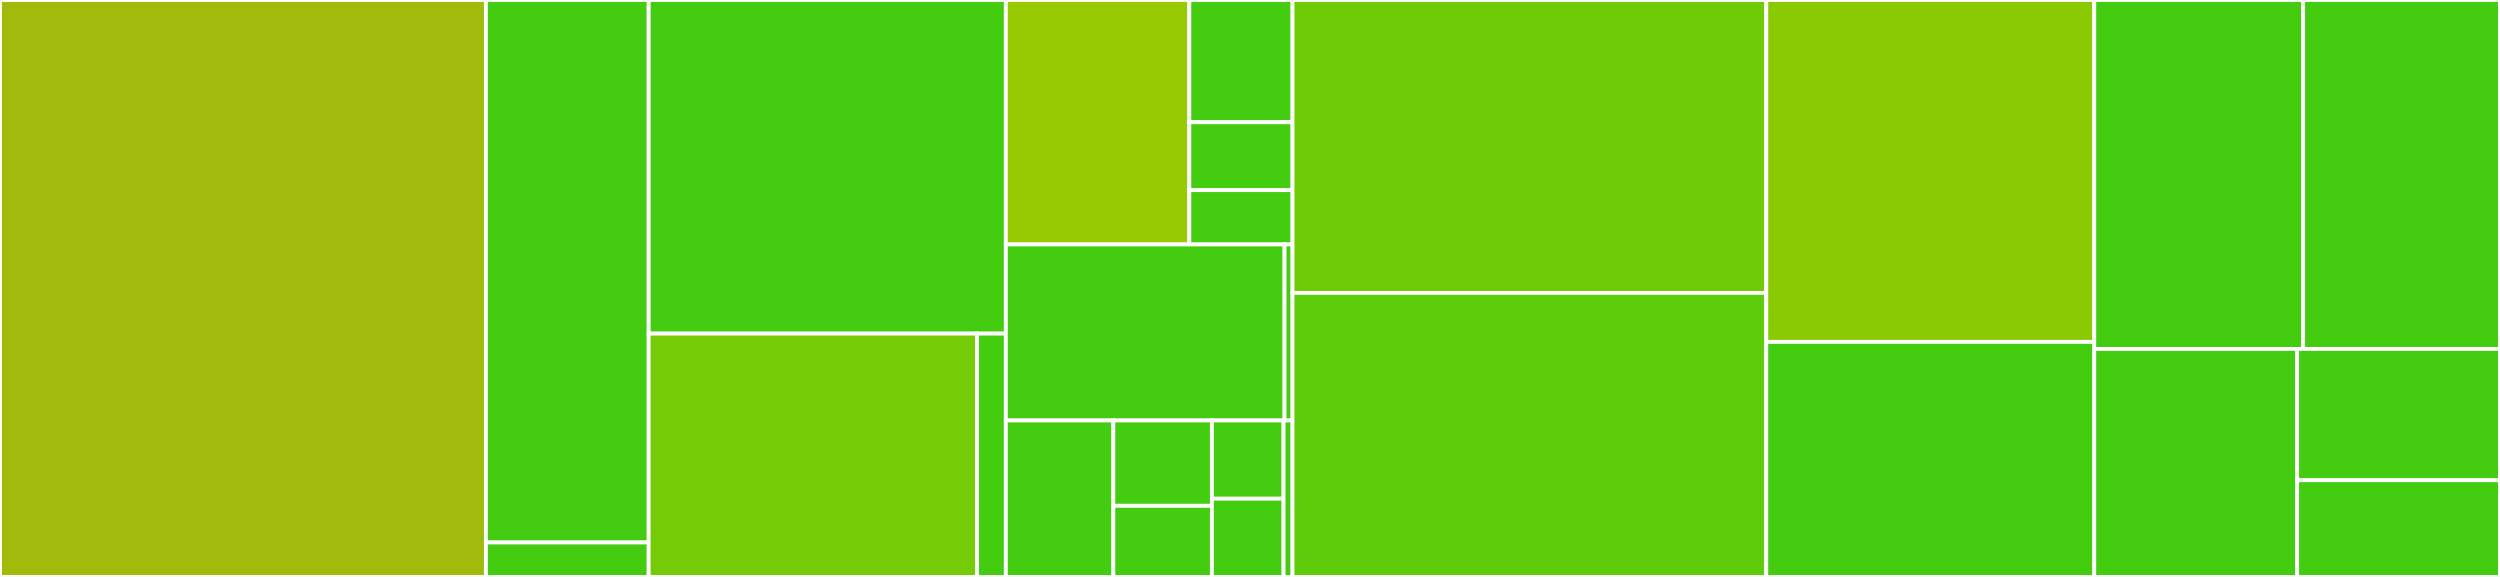 <svg baseProfile="full" width="650" height="150" viewBox="0 0 650 150" version="1.1"
xmlns="http://www.w3.org/2000/svg" xmlns:ev="http://www.w3.org/2001/xml-events"
xmlns:xlink="http://www.w3.org/1999/xlink">

<rect x="0" y="0" width="650" height="150" fill="#333333" stroke="none"/>

<style>rect.s{mask:url(#mask);}</style>
<defs>
  <pattern id="white" width="4" height="4" patternUnits="userSpaceOnUse" patternTransform="rotate(45)">
    <rect width="2" height="2" transform="translate(0,0)" fill="white"></rect>
  </pattern>
  <mask id="mask">
    <rect x="0" y="0" width="100%" height="100%" fill="url(#white)"></rect>
  </mask>
</defs>

<rect x="0" y="0" width="126.336" height="150.0" fill="#a0bb0c" stroke="white" stroke-width="1" class=" tooltipped" data-content="gutenberg/acquire/metadata.py"><title>gutenberg/acquire/metadata.py</title></rect>
<rect x="126.336" y="0" width="42.323" height="141.045" fill="#4c1" stroke="white" stroke-width="1" class=" tooltipped" data-content="gutenberg/acquire/text.py"><title>gutenberg/acquire/text.py</title></rect>
<rect x="126.336" y="141.045" width="42.323" height="8.955" fill="#4c1" stroke="white" stroke-width="1" class=" tooltipped" data-content="gutenberg/acquire/__init__.py"><title>gutenberg/acquire/__init__.py</title></rect>
<rect x="168.659" y="0" width="92.857" height="86.735" fill="#4c1" stroke="white" stroke-width="1" class=" tooltipped" data-content="gutenberg/query/extractors.py"><title>gutenberg/query/extractors.py</title></rect>
<rect x="168.659" y="86.735" width="85.369" height="63.265" fill="#74cb06" stroke="white" stroke-width="1" class=" tooltipped" data-content="gutenberg/query/api.py"><title>gutenberg/query/api.py</title></rect>
<rect x="254.028" y="86.735" width="7.488" height="63.265" fill="#4c1" stroke="white" stroke-width="1" class=" tooltipped" data-content="gutenberg/query/__init__.py"><title>gutenberg/query/__init__.py</title></rect>
<rect x="261.516" y="0" width="47.705" height="63.559" fill="#97ca00" stroke="white" stroke-width="1" class=" tooltipped" data-content="gutenberg/_util/os.py"><title>gutenberg/_util/os.py</title></rect>
<rect x="309.221" y="0" width="26.834" height="31.78" fill="#4c1" stroke="white" stroke-width="1" class=" tooltipped" data-content="gutenberg/_util/logging.py"><title>gutenberg/_util/logging.py</title></rect>
<rect x="309.221" y="31.78" width="26.834" height="17.655" fill="#4c1" stroke="white" stroke-width="1" class=" tooltipped" data-content="gutenberg/_util/abc.py"><title>gutenberg/_util/abc.py</title></rect>
<rect x="309.221" y="49.435" width="26.834" height="14.124" fill="#4c1" stroke="white" stroke-width="1" class=" tooltipped" data-content="gutenberg/_util/objects.py"><title>gutenberg/_util/objects.py</title></rect>
<rect x="261.516" y="63.559" width="72.468" height="45.763" fill="#4c1" stroke="white" stroke-width="1" class=" tooltipped" data-content="gutenberg/cleanup/strip_headers.py"><title>gutenberg/cleanup/strip_headers.py</title></rect>
<rect x="333.984" y="63.559" width="2.071" height="45.763" fill="#4c1" stroke="white" stroke-width="1" class=" tooltipped" data-content="gutenberg/cleanup/__init__.py"><title>gutenberg/cleanup/__init__.py</title></rect>
<rect x="261.516" y="109.322" width="27.952" height="40.678" fill="#4c1" stroke="white" stroke-width="1" class=" tooltipped" data-content="gutenberg/_domain_model/exceptions.py"><title>gutenberg/_domain_model/exceptions.py</title></rect>
<rect x="289.468" y="109.322" width="25.623" height="22.188" fill="#4c1" stroke="white" stroke-width="1" class=" tooltipped" data-content="gutenberg/_domain_model/persistence.py"><title>gutenberg/_domain_model/persistence.py</title></rect>
<rect x="289.468" y="131.51" width="25.623" height="18.49" fill="#4c1" stroke="white" stroke-width="1" class=" tooltipped" data-content="gutenberg/_domain_model/types.py"><title>gutenberg/_domain_model/types.py</title></rect>
<rect x="315.091" y="109.322" width="18.635" height="20.339" fill="#4c1" stroke="white" stroke-width="1" class=" tooltipped" data-content="gutenberg/_domain_model/text.py"><title>gutenberg/_domain_model/text.py</title></rect>
<rect x="315.091" y="129.661" width="18.635" height="20.339" fill="#4c1" stroke="white" stroke-width="1" class=" tooltipped" data-content="gutenberg/_domain_model/vocabulary.py"><title>gutenberg/_domain_model/vocabulary.py</title></rect>
<rect x="333.725" y="109.322" width="2.329" height="40.678" fill="#4c1" stroke="white" stroke-width="1" class=" tooltipped" data-content="gutenberg/__init__.py"><title>gutenberg/__init__.py</title></rect>
<rect x="336.054" y="0" width="123.178" height="76.154" fill="#70cb07" stroke="white" stroke-width="1" class=" tooltipped" data-content="tests/test_acquire.py"><title>tests/test_acquire.py</title></rect>
<rect x="336.054" y="76.154" width="123.178" height="73.846" fill="#5fcc0b" stroke="white" stroke-width="1" class=" tooltipped" data-content="tests/test_metadata_cache.py"><title>tests/test_metadata_cache.py</title></rect>
<rect x="459.232" y="0" width="85.277" height="88.889" fill="#8aca02" stroke="white" stroke-width="1" class=" tooltipped" data-content="tests/test_util.py"><title>tests/test_util.py</title></rect>
<rect x="459.232" y="88.889" width="85.277" height="61.111" fill="#4c1" stroke="white" stroke-width="1" class=" tooltipped" data-content="tests/_sample_metadata.py"><title>tests/_sample_metadata.py</title></rect>
<rect x="544.509" y="0" width="54.312" height="90.719" fill="#4c1" stroke="white" stroke-width="1" class=" tooltipped" data-content="tests/test_query.py"><title>tests/test_query.py</title></rect>
<rect x="598.821" y="0" width="51.179" height="90.719" fill="#4c1" stroke="white" stroke-width="1" class=" tooltipped" data-content="tests/_util.py"><title>tests/_util.py</title></rect>
<rect x="544.509" y="90.719" width="52.745" height="59.281" fill="#4c1" stroke="white" stroke-width="1" class=" tooltipped" data-content="tests/_sample_text.py"><title>tests/_sample_text.py</title></rect>
<rect x="597.255" y="90.719" width="52.745" height="34.132" fill="#4c1" stroke="white" stroke-width="1" class=" tooltipped" data-content="tests/test_strip_headers.py"><title>tests/test_strip_headers.py</title></rect>
<rect x="597.255" y="124.85" width="52.745" height="25.15" fill="#4c1" stroke="white" stroke-width="1" class=" tooltipped" data-content="tests/test_domain_model.py"><title>tests/test_domain_model.py</title></rect>
</svg>